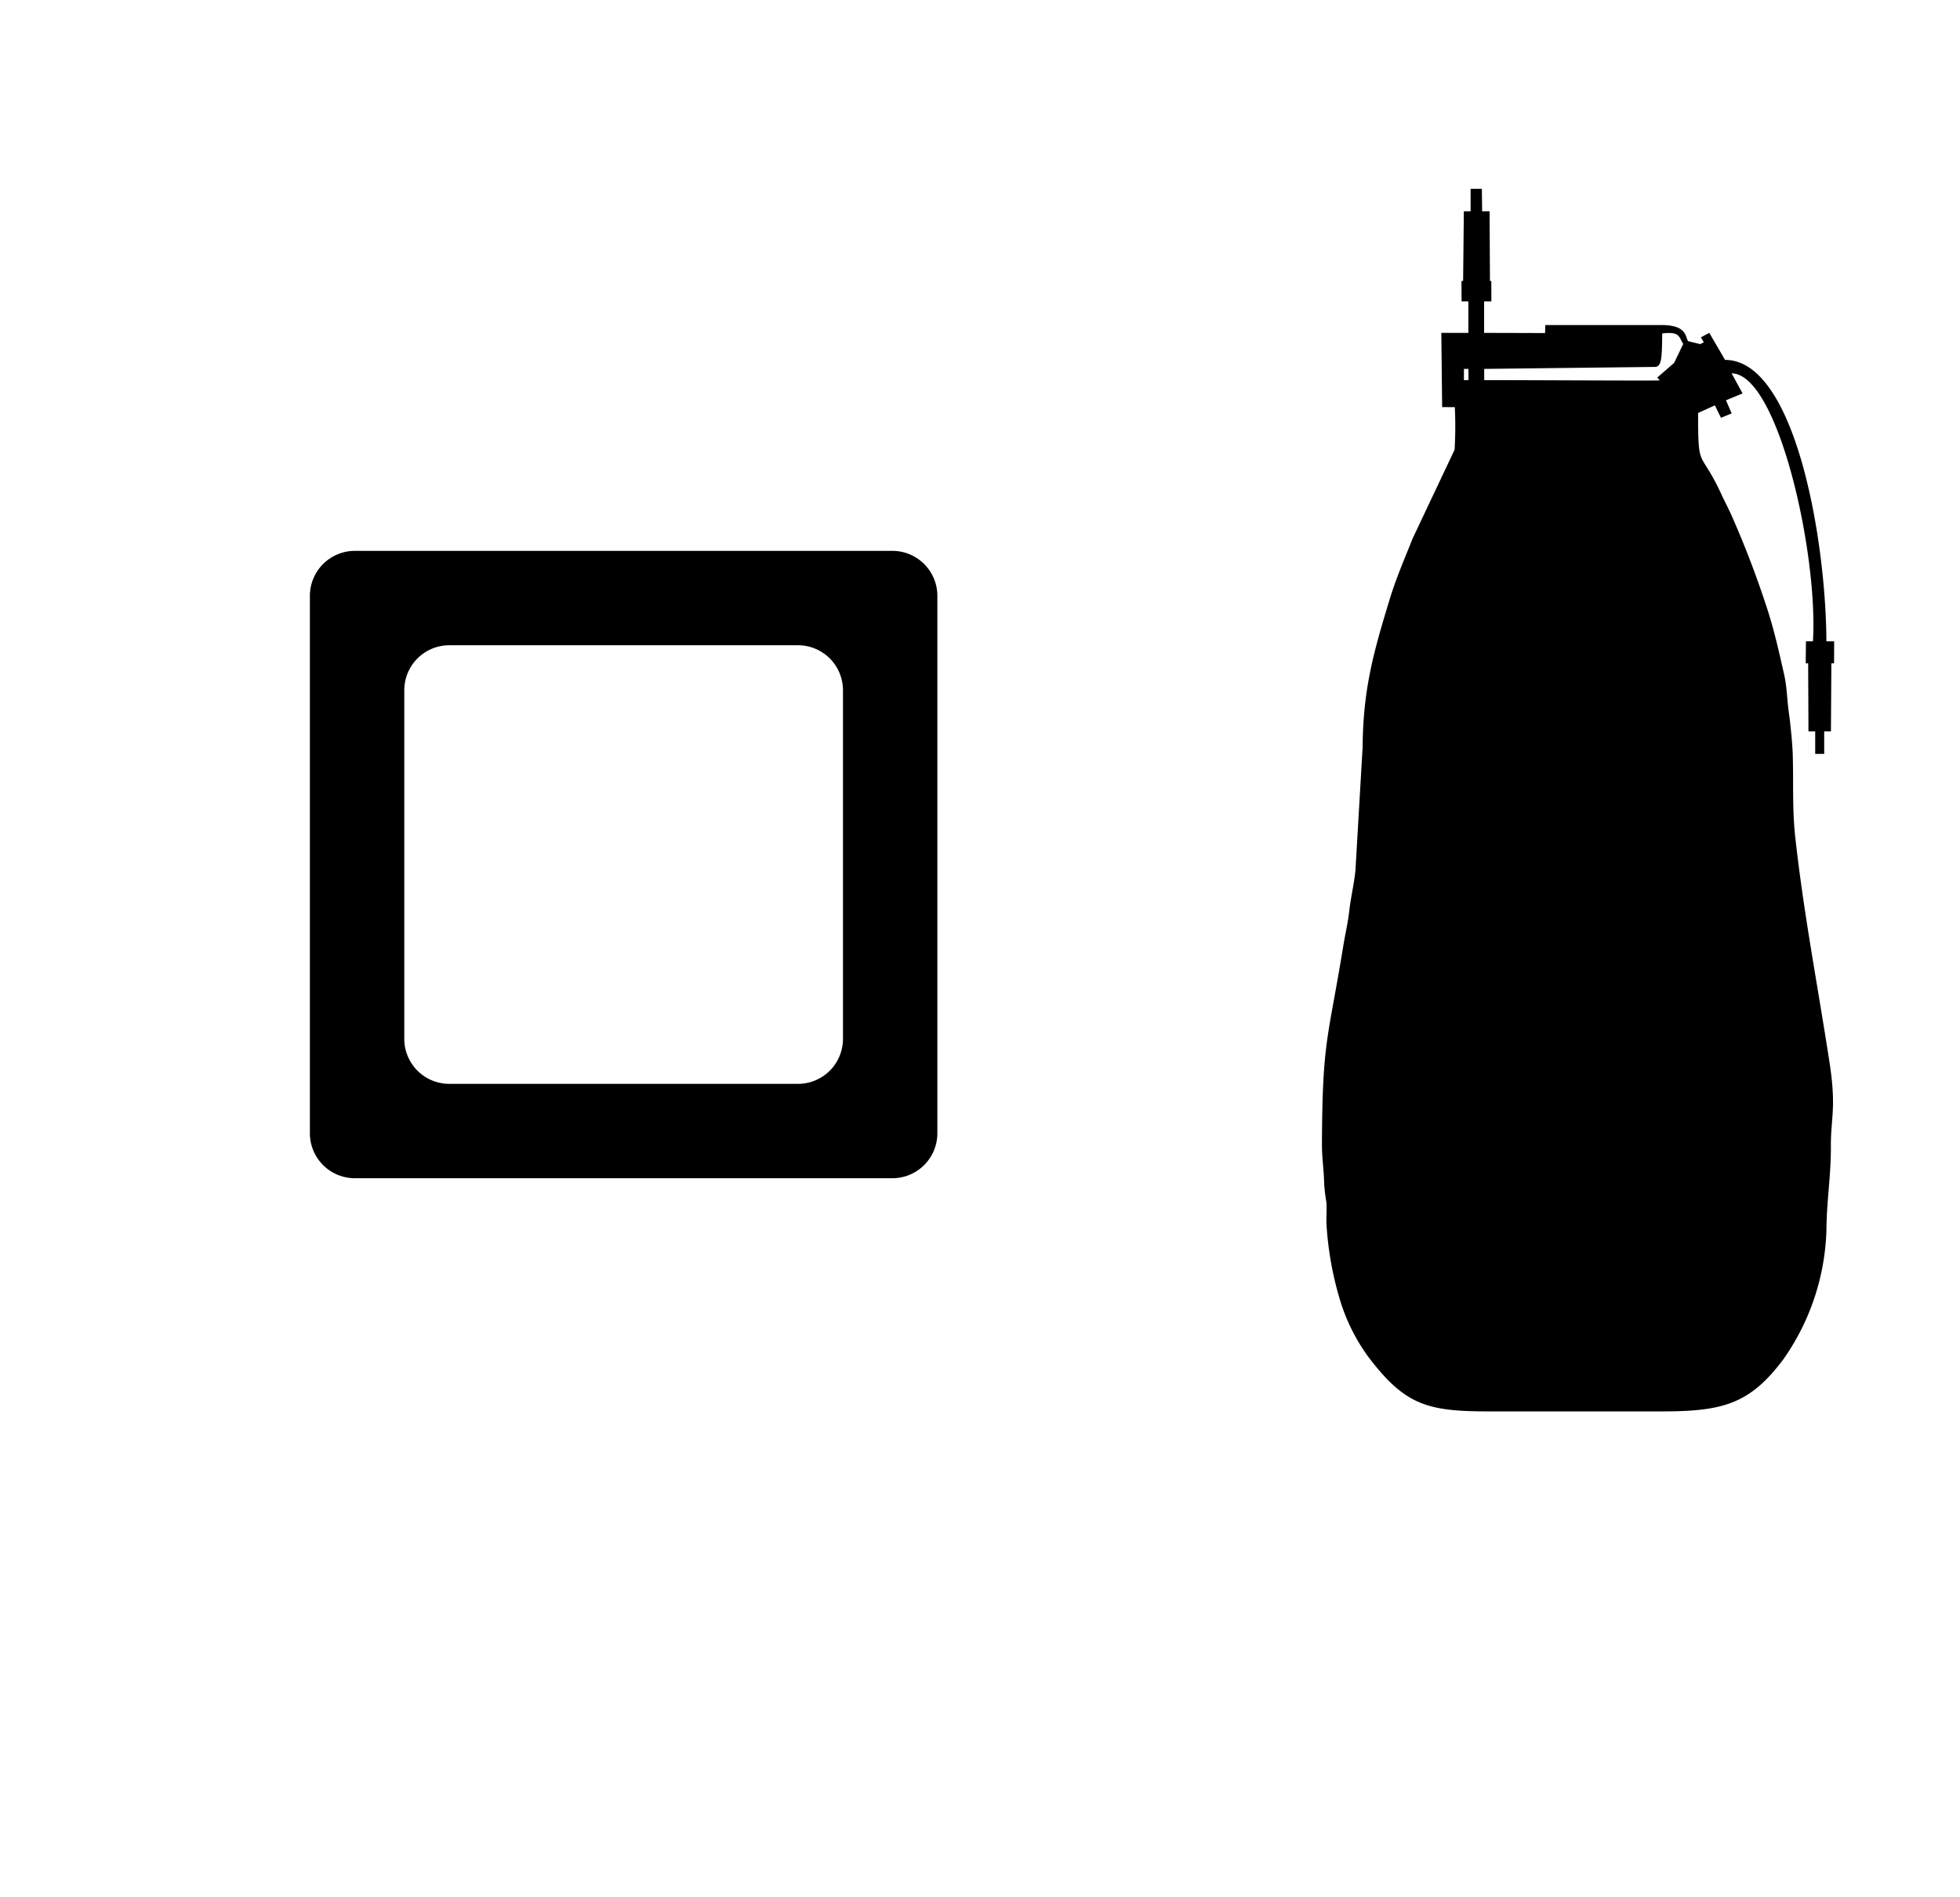 <svg xmlns="http://www.w3.org/2000/svg" width="218" height="211" viewBox="0 0 218 211"><g transform="translate(-1378 -195)"><path d="M-3834.21,37.789H-3894a5.006,5.006,0,0,1-5-5V-27a5.005,5.005,0,0,1,5-5h59.79a5.005,5.005,0,0,1,5,5v59.79A5.006,5.006,0,0,1-3834.21,37.789ZM-3883.5-21.5a5.005,5.005,0,0,0-5,5V22.29a5.005,5.005,0,0,0,5,5h38.792a5.006,5.006,0,0,0,5-5V-16.5a5.006,5.006,0,0,0-5-5Z" transform="translate(5311.467 288.279)"/><g transform="translate(1332.532 121.41)"><path d="M208.293,114.626h.5l.007,1.243-.509.009Zm2.255,1.252v-1.252l19-.22c.8,0,.76-1.322.8-3.723,2-.241,1.831.394,2.337,1.165l-1.013,2.11-1.88,1.634.288.312C230.132,115.962,213.912,115.864,210.548,115.878Zm27.524-.755c5.151.042,9.634,20.048,9.04,29.808h-.778l-.026,2.45h.272l.033,7.57h.75v2.5h1v-2.5h.75l.047-7.57h.3l.012-2.45h-.865c-.038-11.216-3.444-31.306-11.27-31.306l-1.754-3.006-.938.5.328.544-.392.209-1.35-.331c-.324-.384-.04-1.819-3.027-1.791h-12.86l-.026.889-6.78-.019v-3.507h.807l-.007-2.267h-.15l-.042-7.753h-.83l-.028-2.5h-1.252v2.5h-.753l-.08,7.751-.181,0,.009,2.269h.753v3.507h-3.006l.091,8.253,1.411.012a44.612,44.612,0,0,1-.026,4.734l-4.663,9.866c-.933,2.352-1.852,4.433-2.6,6.912-1.763,5.8-2.912,9.861-2.966,16.318l-.8,13.729c-.131,1.325-.52,3.046-.668,4.34-.2,1.7-.422,2.431-.689,4.07-1.7,10.433-2.319,10.391-2.366,21.94-.007,1.693.2,2.668.249,4.508a18.731,18.731,0,0,0,.244,2.009c.066.8-.03,1.686.012,2.492a36.831,36.831,0,0,0,1.472,8.3,21.08,21.08,0,0,0,3.142,6.375c4.1,5.437,6.616,6.117,13.42,6.117h19.286c6.74,0,9.772-.809,13.493-5.793a26.27,26.27,0,0,0,4.795-14.491c.023-3.13.506-5.92.492-9.277-.014-3.024.619-4.215-.131-9.125-1.318-8.611-2.884-16.6-3.833-25.217-.34-3.069-.183-6-.279-9.24-.033-1.05-.237-3.191-.4-4.356-.237-1.662-.241-3.088-.553-4.457-.6-2.668-1.137-5.062-1.96-7.556a108.373,108.373,0,0,0-4.04-10.487l-.825-1.681c-2.553-5.643-2.748-2.706-2.748-9.383l1.866-.851.682,1.388,1.184-.492-.628-1.458,1.843-.767-1.214-2.223Z" transform="translate(0 0)" fill-rule="evenodd"/></g><rect width="218" height="211" transform="translate(1378 195)" fill="none"/></g></svg>
